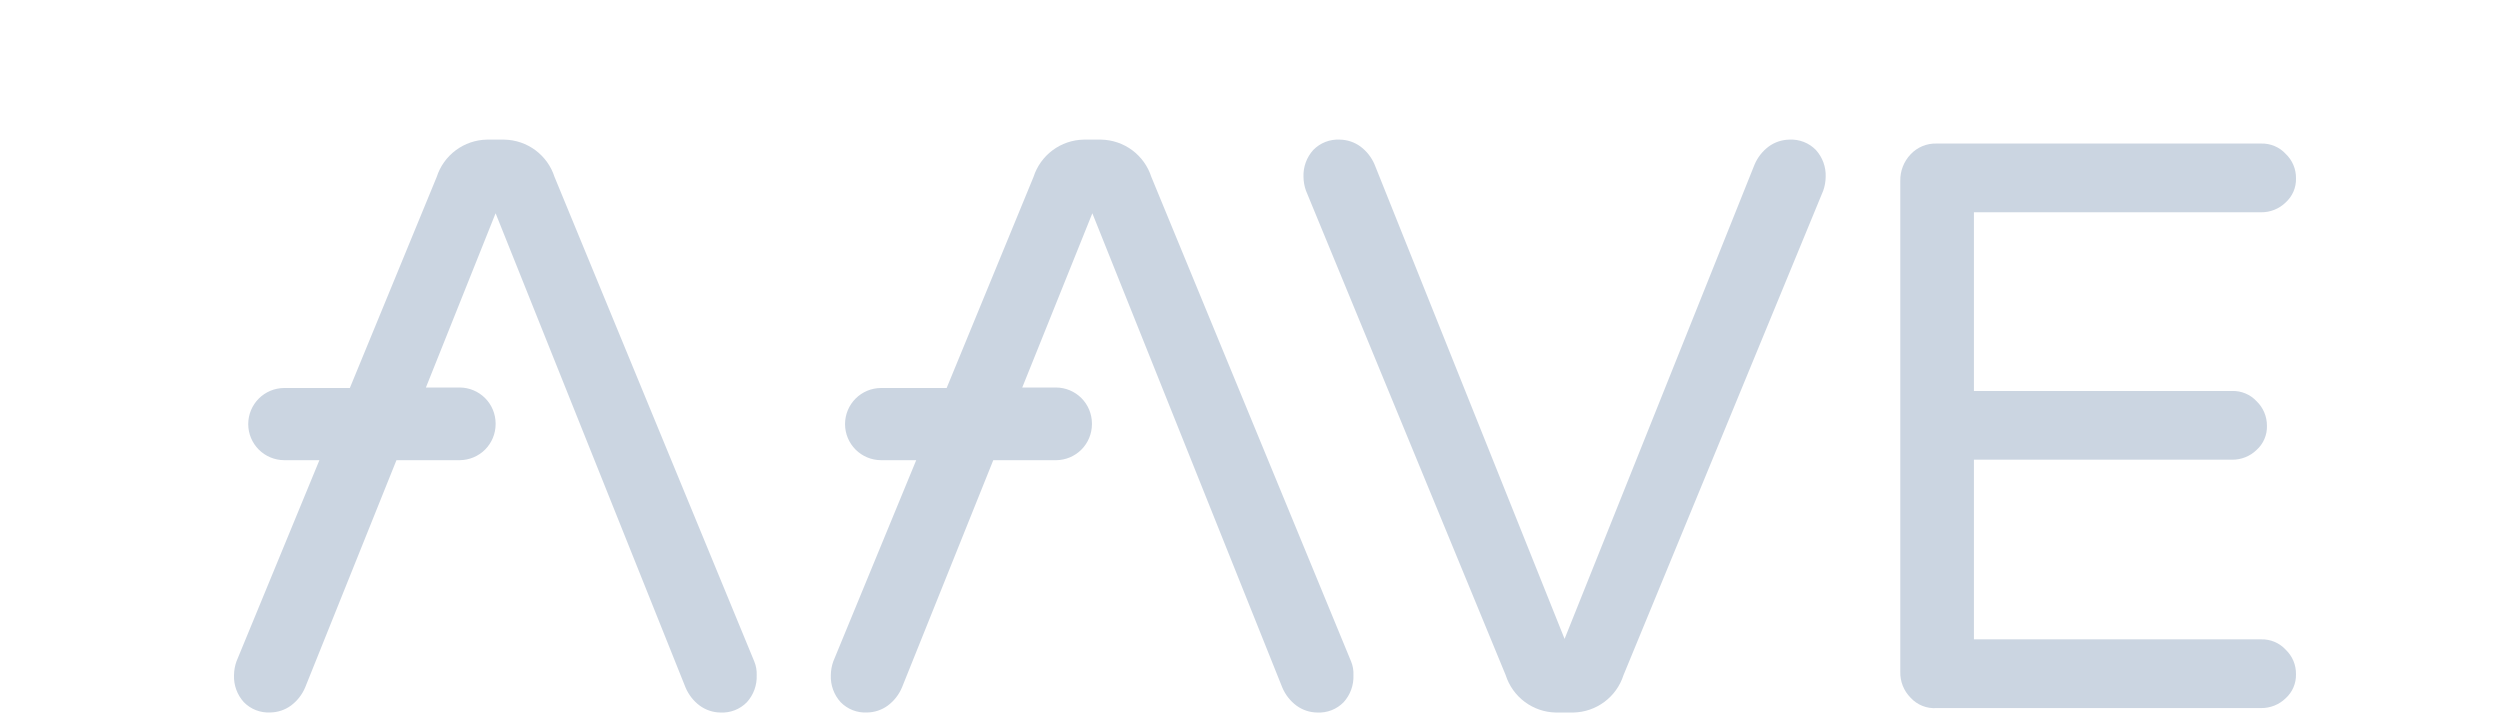 <?xml version="1.0" encoding="UTF-8" standalone="no"?>
<svg
   width="101"
   height="29"
   viewBox="0 0 101 29"
   fill="none"
   version="1.1"
   id="svg7729"
   sodipodi:docname="aave.svg"
   inkscape:version="1.2.2 (b0a84865, 2022-12-01)"
   xmlns:inkscape="http://www.inkscape.org/namespaces/inkscape"
   xmlns:sodipodi="http://sodipodi.sourceforge.net/DTD/sodipodi-0.dtd"
   xmlns="http://www.w3.org/2000/svg"
   xmlns:svg="http://www.w3.org/2000/svg">
  <defs
     id="defs7733" />
  <sodipodi:namedview
     id="namedview7731"
     pagecolor="#ffffff"
     bordercolor="#000000"
     borderopacity="0.25"
     inkscape:showpageshadow="2"
     inkscape:pageopacity="0.0"
     inkscape:pagecheckerboard="0"
     inkscape:deskcolor="#d1d1d1"
     showgrid="false"
     inkscape:zoom="8.137931"
     inkscape:cx="48.108051"
     inkscape:cy="14.008475"
     inkscape:window-width="1309"
     inkscape:window-height="456"
     inkscape:window-x="1499"
     inkscape:window-y="316"
     inkscape:window-maximized="0"
     inkscape:current-layer="svg7729" />
  <g
     id="g32564"
     transform="matrix(0.833,0,0,0.833,9.453,4.808)">
    <path
       d="M 61.677,26.973 51.989,3.473 c -0.076,-0.214 -0.116,-0.44 -0.119,-0.667 -0.018,-0.481 0.153,-0.95 0.476,-1.306 0.166,-0.17 0.367,-0.303 0.588,-0.389 0.222,-0.086 0.459,-0.124 0.697,-0.111 0.36,0.005 0.709,0.121 1,0.333 0.305,0.227 0.543,0.531 0.69,0.881 L 64.533,25.214 73.745,2.214 c 0.147,-0.35 0.385,-0.654 0.69,-0.881 0.291,-0.212 0.64,-0.328 1,-0.333 0.237,-0.013 0.475,0.025 0.697,0.111 0.222,0.086 0.422,0.219 0.588,0.389 0.324,0.357 0.495,0.827 0.476,1.309 -0.003,0.227 -0.043,0.453 -0.119,0.667 L 67.389,26.976 c -0.166,0.517 -0.489,0.969 -0.924,1.293 -0.435,0.324 -0.961,0.505 -1.504,0.516 H 64.104 C 63.561,28.774 63.035,28.593 62.6,28.268 62.165,27.943 61.842,27.49 61.677,26.973 Z"
       fill="white"
       id="path7721"
       style="fill:#cbd5e1;fill-opacity:1" />
    <path
       d="m 81.315,28.067 c -0.165,-0.166 -0.294,-0.363 -0.38,-0.58 -0.086,-0.217 -0.127,-0.449 -0.12,-0.682 V 2.999 c -0.009,-0.478 0.171,-0.94 0.5,-1.286 0.161,-0.172 0.357,-0.308 0.575,-0.398 0.218,-0.09 0.452,-0.133 0.688,-0.125 h 15.738 c 0.223,-0.006 0.444,0.035 0.649,0.121 0.205,0.086 0.39,0.215 0.541,0.379 0.161,0.153 0.289,0.337 0.375,0.542 0.086,0.205 0.129,0.425 0.125,0.648 0.006,0.219 -0.035,0.437 -0.122,0.638 C 99.797,3.72 99.668,3.9 99.505,4.047 99.348,4.201 99.162,4.322 98.957,4.403 98.753,4.485 98.535,4.526 98.315,4.523 H 84.386 v 8.667 h 12.521 c 0.223,-0.006 0.444,0.035 0.649,0.121 0.205,0.086 0.39,0.215 0.541,0.379 0.16,0.154 0.286,0.339 0.372,0.544 0.086,0.204 0.129,0.424 0.128,0.646 0.006,0.219 -0.035,0.437 -0.122,0.638 -0.086,0.202 -0.215,0.382 -0.378,0.529 -0.157,0.154 -0.343,0.275 -0.548,0.356 -0.204,0.082 -0.422,0.122 -0.642,0.12 H 84.386 v 8.713 h 13.929 c 0.223,-0.006 0.444,0.035 0.649,0.121 0.205,0.086 0.39,0.215 0.541,0.379 0.161,0.153 0.289,0.337 0.375,0.542 0.086,0.205 0.129,0.425 0.125,0.648 0.006,0.219 -0.035,0.437 -0.122,0.638 -0.086,0.202 -0.215,0.382 -0.378,0.529 -0.157,0.154 -0.343,0.275 -0.548,0.356 -0.204,0.082 -0.422,0.122 -0.642,0.12 H 82.577 c -0.235,0.017 -0.47,-0.019 -0.689,-0.106 -0.219,-0.087 -0.415,-0.222 -0.573,-0.396 z"
       fill="white"
       id="path7723"
       style="fill:#cbd5e1;fill-opacity:1" />
    <path
       d="M 54.178,26.306 44.49,2.806 C 44.324,2.29 44,1.838 43.565,1.514 43.13,1.191 42.604,1.011 42.062,1 H 41.205 C 40.662,1.011 40.137,1.191 39.701,1.516 39.266,1.84 38.943,2.292 38.777,2.809 l -4.213,10.237 h -3.19 c -0.46,0.003 -0.901,0.187 -1.226,0.512 -0.325,0.325 -0.509,0.766 -0.512,1.226 v 0.024 c 0.003,0.46 0.187,0.901 0.512,1.226 0.325,0.325 0.766,0.509 1.226,0.512 h 1.714 l -4.023,9.761 c -0.076,0.214 -0.116,0.44 -0.119,0.667 -0.019,0.482 0.152,0.952 0.476,1.309 0.166,0.17 0.367,0.303 0.588,0.389 0.222,0.086 0.459,0.124 0.697,0.111 0.36,-0.005 0.709,-0.121 1,-0.333 0.305,-0.227 0.543,-0.531 0.69,-0.881 l 4.428,-11.022 h 3.047 c 0.46,-0.003 0.901,-0.187 1.226,-0.512 0.325,-0.325 0.509,-0.766 0.512,-1.226 V 14.76 C 41.607,14.3 41.423,13.859 41.098,13.534 40.773,13.209 40.332,13.025 39.872,13.022 H 38.23 l 3.4,-8.451 9.212,23 c 0.147,0.35 0.385,0.654 0.69,0.881 0.291,0.212 0.64,0.328 1,0.333 0.237,0.013 0.475,-0.025 0.697,-0.111 0.222,-0.086 0.422,-0.219 0.588,-0.389 0.324,-0.357 0.495,-0.827 0.476,-1.309 0.011,-0.229 -0.028,-0.458 -0.115,-0.67 z"
       fill="white"
       id="path7725"
       style="fill:#cbd5e1;fill-opacity:1" />
    <path
       d="M 25.233,26.306 15.545,2.806 C 15.379,2.29 15.055,1.838 14.62,1.514 14.185,1.191 13.659,1.011 13.117,1 H 12.26 C 11.717,1.011 11.192,1.191 10.756,1.516 10.321,1.84 9.998,2.292 9.832,2.809 L 5.619,13.046 h -3.19 c -0.46,0.003 -0.901,0.187 -1.226,0.512 -0.325,0.325 -0.509,0.766 -0.512,1.226 v 0.024 c 0.003,0.46 0.187,0.901 0.512,1.226 0.325,0.325 0.766,0.509 1.226,0.512 h 1.714 l -4.023,9.76 C 0.044,26.52 0.004,26.746 0.001,26.973 -0.018,27.455 0.153,27.925 0.477,28.282 c 0.166,0.17 0.367,0.303 0.588,0.389 0.222,0.086 0.459,0.124 0.697,0.111 0.36,-0.005 0.709,-0.121 1,-0.333 0.305,-0.227 0.543,-0.531 0.69,-0.881 L 7.88,16.546 h 3.071 c 0.46,-0.003 0.901,-0.187 1.226,-0.512 0.325,-0.325 0.509,-0.766 0.512,-1.226 V 14.76 C 12.686,14.3 12.502,13.859 12.177,13.534 11.852,13.209 11.411,13.025 10.951,13.022 H 9.308 l 3.38,-8.451 9.212,23 c 0.147,0.35 0.385,0.654 0.69,0.881 0.291,0.212 0.64,0.328 1,0.333 0.237,0.013 0.475,-0.025 0.697,-0.111 0.222,-0.086 0.422,-0.219 0.588,-0.389 0.324,-0.357 0.495,-0.827 0.476,-1.309 0.01,-0.229 -0.03,-0.458 -0.118,-0.67 z"
       fill="white"
       id="path7727"
       style="fill:#cbd5e1;fill-opacity:1" />
  </g>
</svg>
